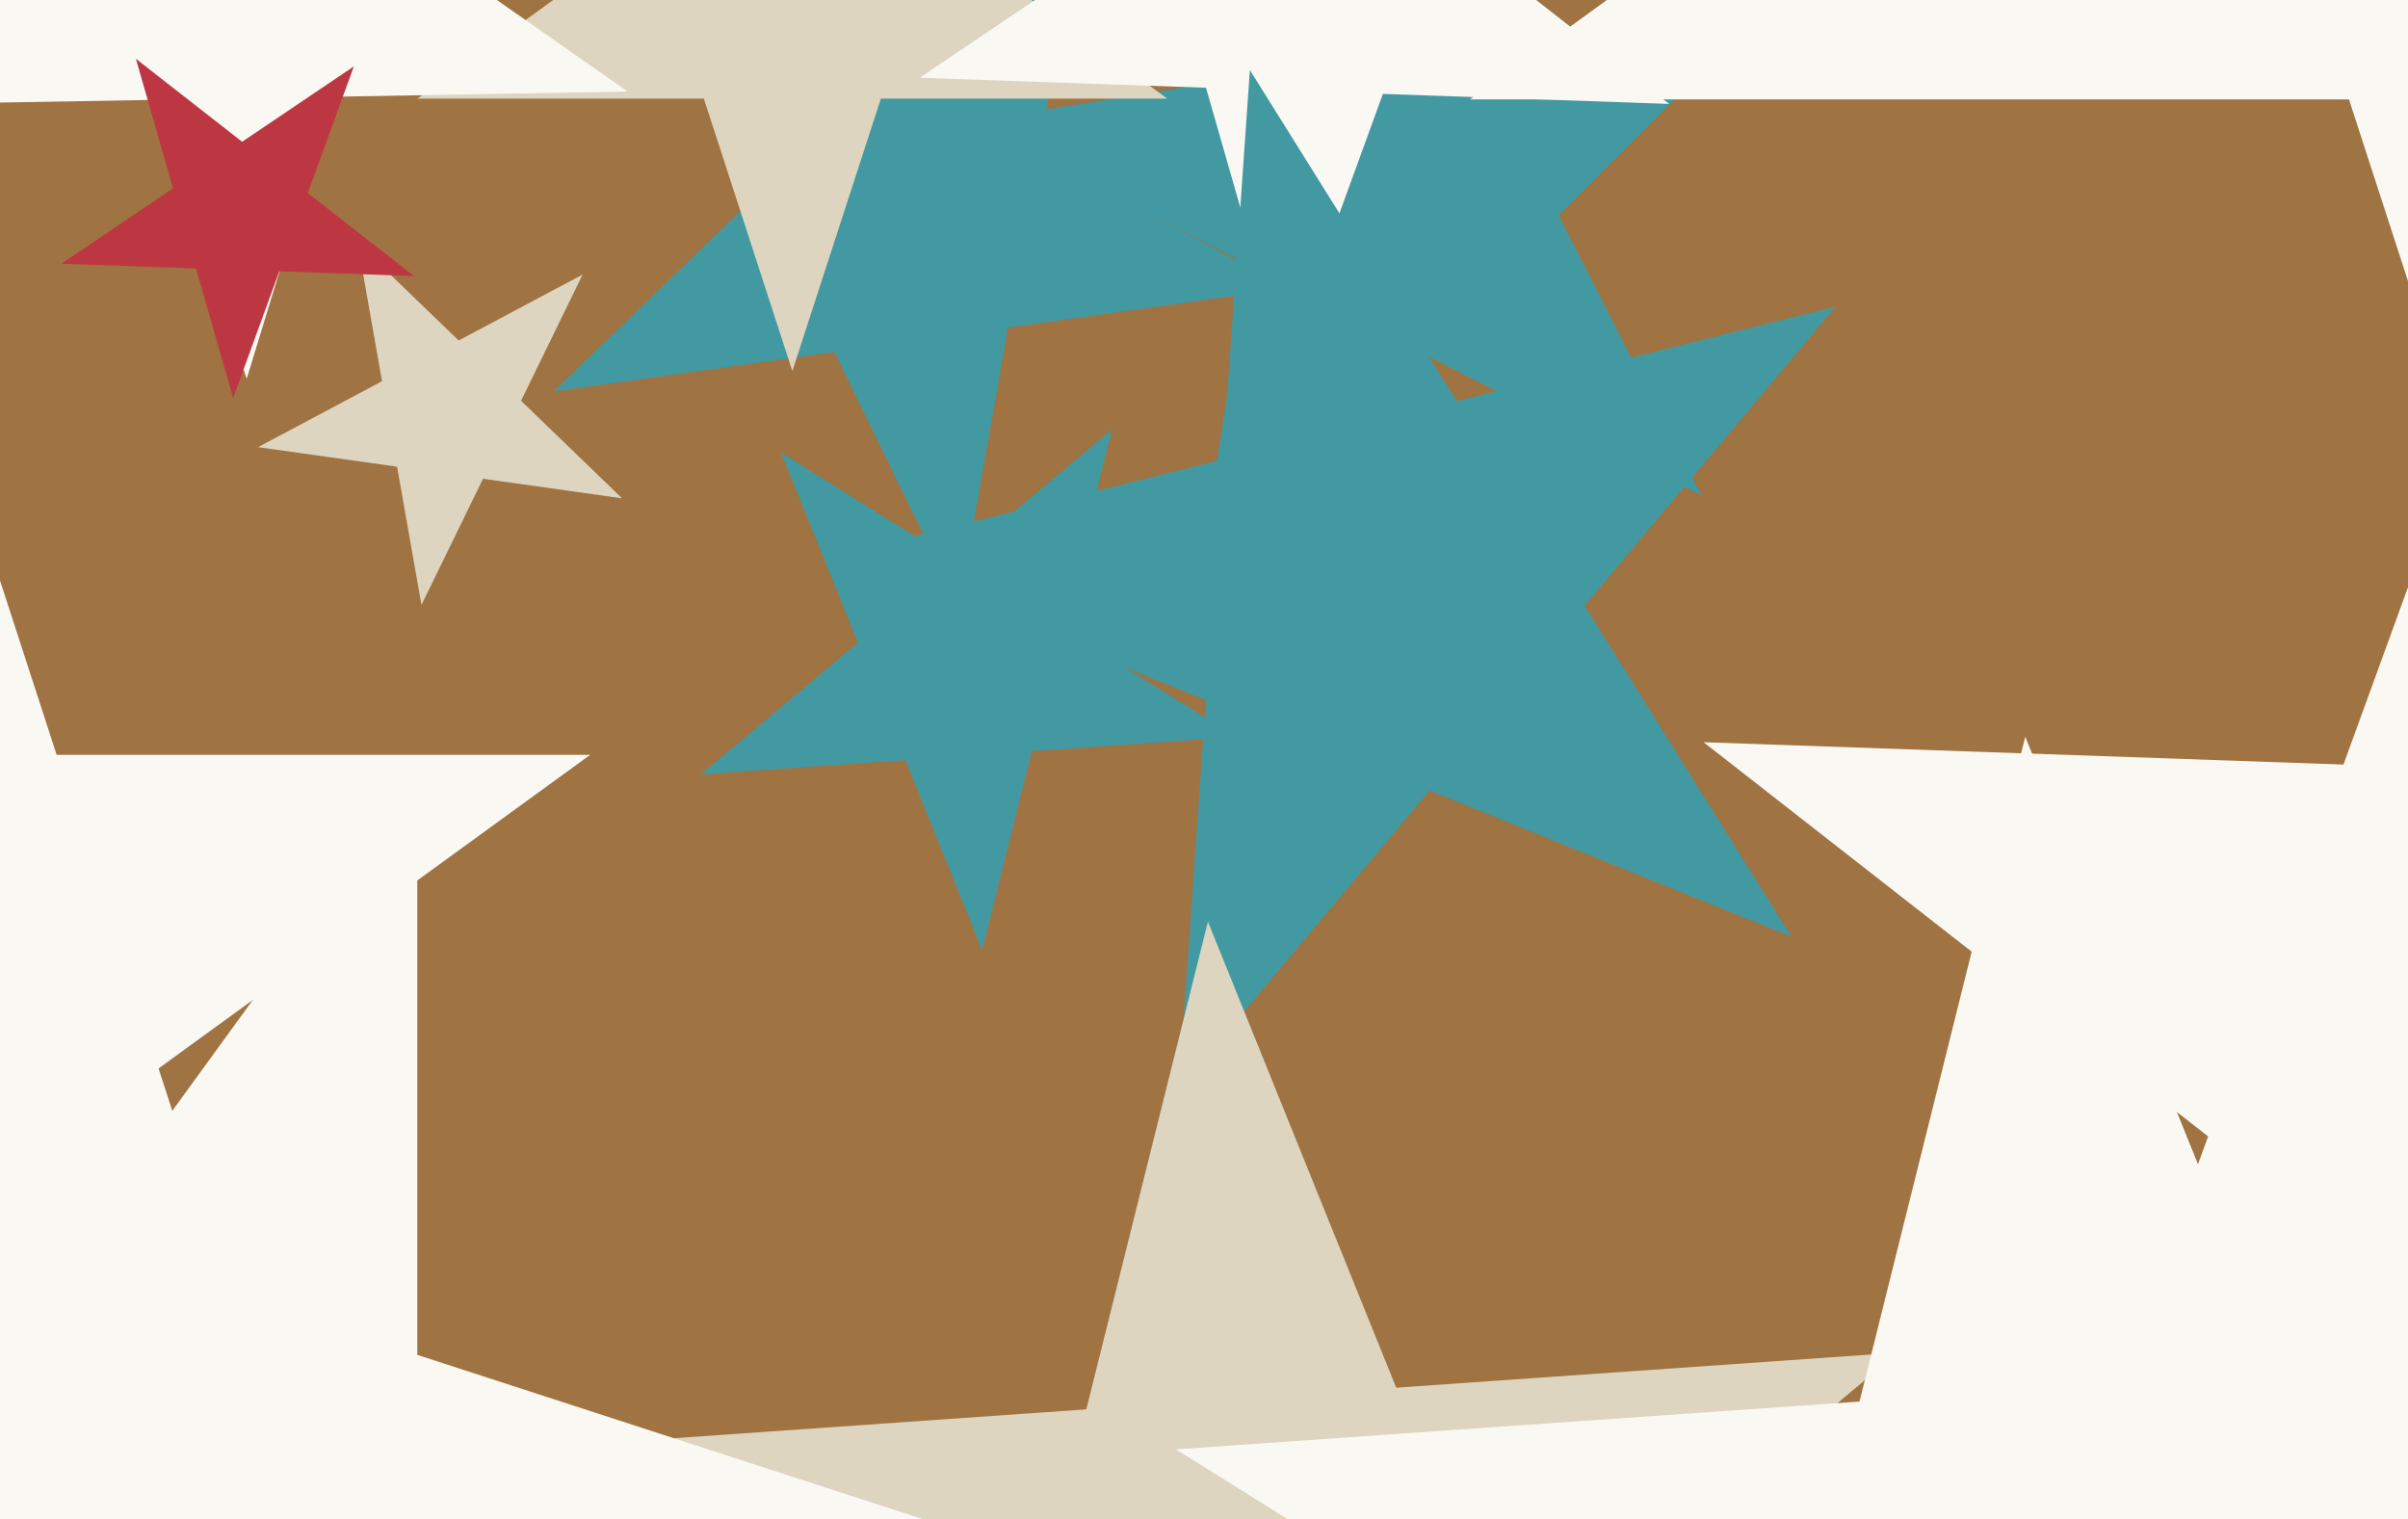 <svg xmlns="http://www.w3.org/2000/svg" width="623px" height="393px">
  <rect width="623" height="393" fill="rgb(160,115,66)"/>
  <polygon points="440.196,128.196 367.692,91.253 310.153,148.793 322.883,68.422 250.379,31.479 330.75,18.75 343.479,-61.621 380.422,10.883 460.793,-1.847 403.253,55.692" fill="rgb(66,153,161)"/>
  <polygon points="83.679,407.713 -28,326.574 -139.679,407.713 -97.022,276.426 -208.701,195.287 -70.658,195.287 -28,64.0 14.658,195.287 152.701,195.287 41.022,276.426" fill="rgb(249,248,243)"/>
  <polygon points="333.466,74.538 260.799,84.751 248.056,157.017 215.888,91.063 143.222,101.275 196.008,50.301 163.84,-15.653 228.631,18.797 281.417,-32.178 268.674,40.088" fill="rgb(66,153,161)"/>
  <polygon points="302.008,25.52 227.9,25.52 205.0,96.0 182.1,25.52 107.992,25.52 167.946,-18.039 145.046,-88.52 205.0,-44.961 264.954,-88.52 242.054,-18.039" fill="rgb(221,213,192)"/>
  <polygon points="319.832,190.66 266.923,194.36 254.092,245.822 234.224,196.647 181.316,200.346 221.945,166.254 202.077,117.079 247.055,145.184 287.684,111.092 274.853,162.555" fill="rgb(66,153,161)"/>
  <polygon points="431.849,26.886 357.786,24.3 332.44,93.938 312.014,22.701 237.951,20.115 299.389,-21.325 278.962,-92.562 337.36,-46.937 398.797,-88.377 373.451,-18.739" fill="rgb(249,248,243)"/>
  <polygon points="463.48,242.347 369.844,204.516 304.93,281.879 311.974,181.135 218.339,143.304 316.328,118.872 323.373,18.129 376.889,103.773 474.879,79.341 409.964,156.704" fill="rgb(66,153,161)"/>
  <polygon points="162.412,23.699 86.137,25.03 63.833,97.984 38.996,25.853 -37.279,27.185 23.646,-18.726 -1.191,-90.857 61.3,-47.1 122.226,-93.011 99.921,-20.057" fill="rgb(249,248,243)"/>
  <polygon points="440.059,554.122 329.769,485.205 230.144,568.801 261.607,442.613 151.317,373.696 281.051,364.624 312.514,238.436 361.232,359.017 490.966,349.945 391.341,433.541" fill="rgb(221,213,192)"/>
  <polygon points="160.94,128.919 124.966,123.863 109.041,156.513 102.733,120.738 66.76,115.682 98.835,98.628 92.526,62.853 118.658,88.088 150.733,71.033 134.808,103.684" fill="rgb(221,213,192)"/>
  <polygon points="251.0,397.0 107.967,443.474 107.967,593.869 19.567,472.197 -123.467,518.672 -35.067,397.0 -123.467,275.328 19.567,321.803 107.967,200.131 107.967,350.526" fill="rgb(249,248,243)"/>
  <polygon points="975.681,25.722 748.273,25.722 678.0,242.0 607.727,25.722 380.319,25.722 564.296,-107.945 494.023,-324.222 678.0,-190.555 861.977,-324.222 791.704,-107.945" fill="rgb(249,248,243)"/>
  <polygon points="107.105,71.417 72.252,70.2 60.325,102.971 50.712,69.448 15.859,68.231 44.771,48.729 35.159,15.206 62.64,36.677 91.552,17.175 79.624,49.946" fill="rgb(189,55,66)"/>
  <polygon points="697.84,620.915 547.501,526.973 411.7,640.924 454.587,468.913 304.248,374.971 481.092,362.605 523.979,190.594 590.388,354.962 767.233,342.596 631.431,456.547" fill="rgb(249,248,243)"/>
  <polygon points="782.496,459.021 651.961,357.035 514.629,449.666 571.285,294.005 440.75,192.019 606.301,197.801 662.957,42.139 708.617,201.374 874.168,207.155 736.836,299.786" fill="rgb(249,248,243)"/>
</svg>